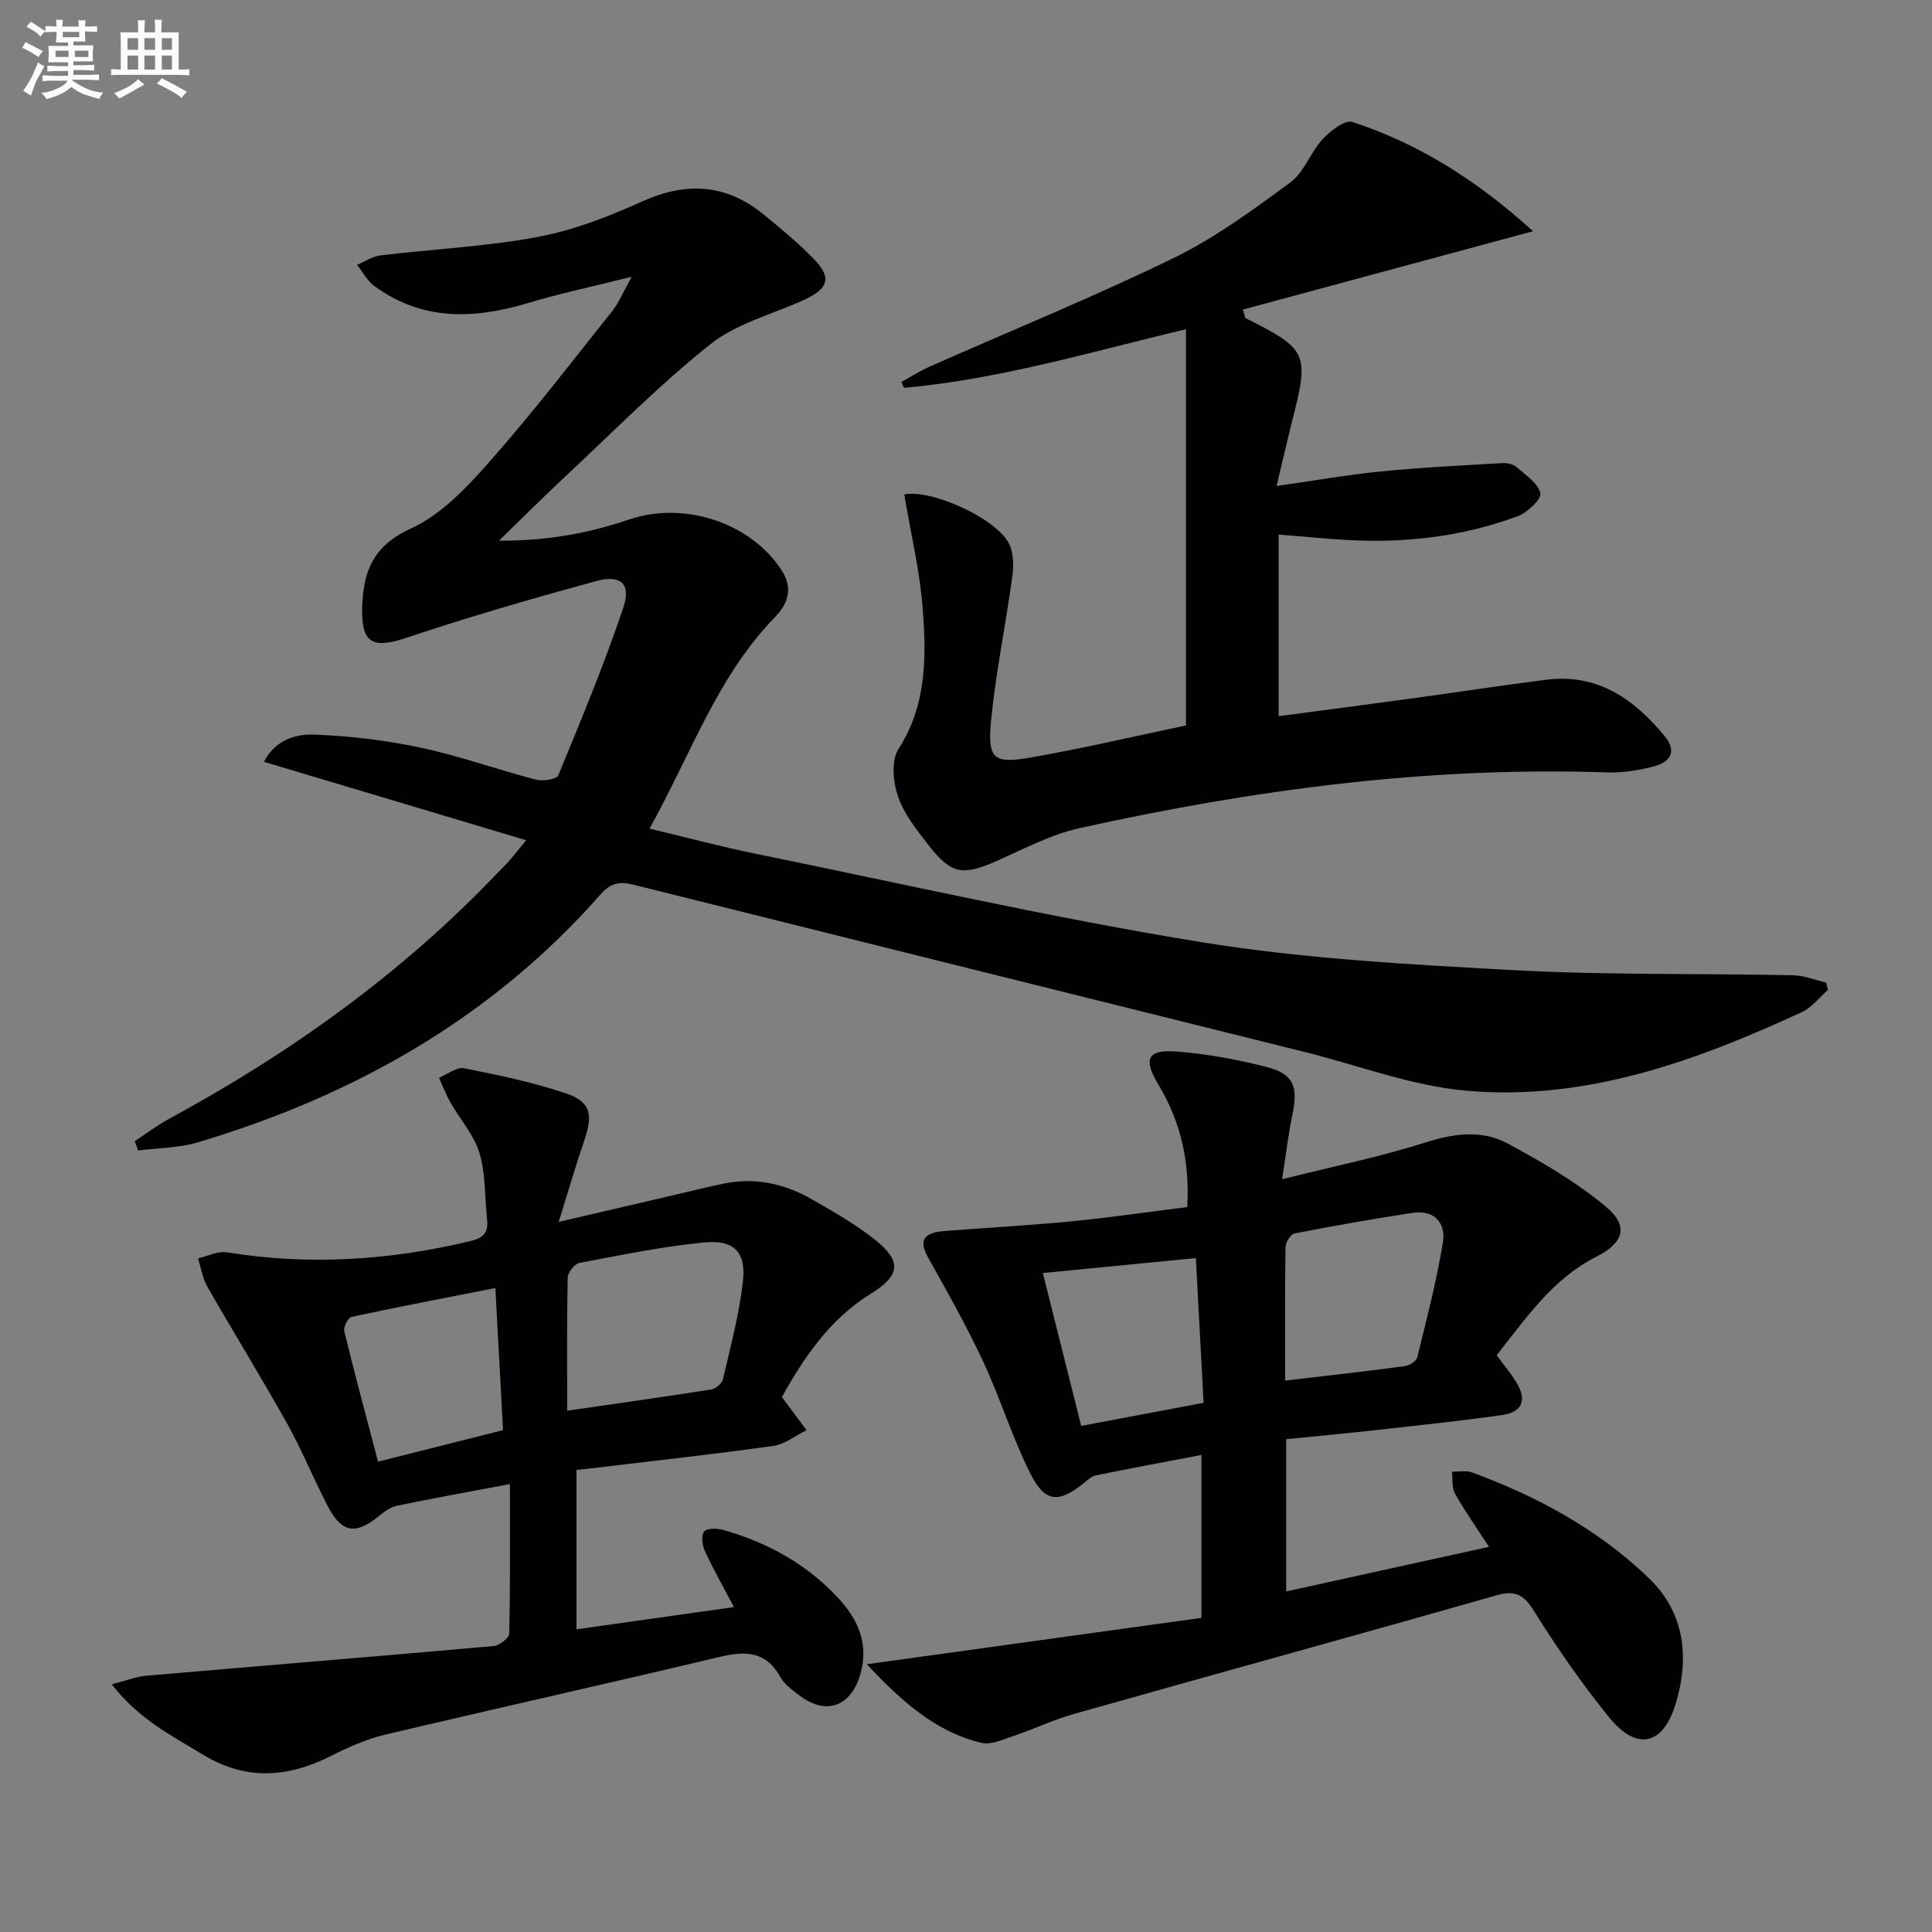 <svg enable-background="new 0 0 400 400" viewBox="0 0 400 400" xmlns="http://www.w3.org/2000/svg"><rect x="0" y="0" width="400" height="400" fill="#808080" stroke="none"/><g fill="#010103"><path d="m378.45 204.96c-1.78 1.55-3.32 3.63-5.38 4.58-22.05 10.18-44.8 18.46-69.49 16.28-11.26-.99-22.24-5.22-33.34-7.99-46.35-11.54-92.7-23.07-139.04-34.65-2.76-.69-4.67-.5-6.83 1.96-22.52 25.61-51.02 41.68-83.37 51.36-3.95 1.18-8.25 1.16-12.39 1.7-.24-.64-.48-1.28-.72-1.92 2.34-1.54 4.58-3.27 7.04-4.6 25.19-13.64 48.23-30.13 68.06-50.93.8-.84 1.65-1.65 2.43-2.52.87-.99 1.68-2.03 3.51-4.27-18.42-5.51-36.15-10.82-54.27-16.23 2.18-4.34 6.35-5.78 10.22-5.64 7.39.26 14.85 1.14 22.09 2.68 8.1 1.72 15.95 4.55 23.98 6.64 1.43.37 4.29-.05 4.63-.87 4.73-11.46 9.49-22.93 13.45-34.66 1.7-5.05-.46-6.98-5.73-5.54-13.11 3.59-26.18 7.36-39.06 11.68-6.97 2.34-9.42 1.29-9.26-6.07.17-7.34 2.09-12.89 10.02-16.49 6.23-2.82 11.55-8.43 16.23-13.73 8.91-10.07 17.11-20.77 25.5-31.29 1.41-1.77 2.28-3.96 4.05-7.14-7.97 2-14.83 3.45-21.53 5.46-11.21 3.36-21.97 3.69-31.85-3.63-1.43-1.06-2.33-2.85-3.47-4.3 1.6-.67 3.16-1.75 4.82-1.95 10.87-1.31 21.89-1.83 32.62-3.83 7.41-1.39 14.69-4.23 21.61-7.35 9.16-4.13 17.38-3.61 25.13 2.71 3.6 2.94 7.21 5.93 10.44 9.27 3.74 3.85 2.98 6.12-2.26 8.49-6.48 2.93-13.81 4.8-19.21 9.09-10.65 8.47-20.25 18.26-30.23 27.57-4.24 3.95-8.33 8.06-13.53 13.1 10.28.07 18.77-1.62 27.02-4.4 11.37-3.84 25.24.73 31.57 10.67 2.3 3.61 1.21 6.83-1.41 9.52-12.04 12.34-17.45 28.49-26.03 43.84 7.8 1.86 14.92 3.76 22.12 5.23 30.7 6.26 61.29 13.27 92.19 18.28 21.25 3.45 42.93 4.6 64.48 5.78 19.26 1.05 38.6.67 57.91 1.06 2.32.05 4.61.99 6.92 1.51.11.5.23 1.02.36 1.54z"/><path d="m179.46 344.56c24.11-3.34 46.65-6.46 69.29-9.6 0-11.7 0-22.47 0-33.73-7.38 1.41-14.61 2.75-21.81 4.22-.9.18-1.73.94-2.49 1.56-5.15 4.19-8.05 4.15-11.03-1.74-3.8-7.51-6.28-15.68-9.84-23.32-3.43-7.34-7.4-14.43-11.37-21.49-1.99-3.55-1.19-5.23 3.36-5.59 8.78-.69 17.57-1.16 26.33-2.01 7.89-.77 15.75-1.93 23.91-2.95.54-9.3-1.31-17.54-5.88-25.18-3.32-5.55-2.46-7.5 3.82-7.01 6.23.49 12.48 1.64 18.54 3.2 5.55 1.43 6.51 4.06 5.3 9.81-.84 4-1.31 8.07-2.14 13.42 10.8-2.71 20.51-4.69 29.9-7.68 5.9-1.88 11.6-2.54 16.88.32 7.08 3.83 14.18 7.95 20.31 13.09 4.78 4.01 3.61 7.46-2.09 10.34-8.98 4.55-14.42 12.59-20.58 20.36 1.42 1.94 2.89 3.7 4.08 5.63 2.24 3.67 1.25 6.17-3.02 6.77-8.55 1.21-17.14 2.11-25.72 3.07-6.25.7-12.51 1.27-18.92 1.92v31.52c13.99-3.08 27.66-6.08 41.99-9.23-2.56-3.94-4.99-7.39-7.05-11.05-.69-1.24-.44-3.01-.61-4.53 1.4.04 2.93-.27 4.17.18 13.56 4.97 26.11 11.81 36.56 21.85 7.44 7.15 8.47 16.37 5.62 25.91-2.63 8.79-8.11 10.01-13.9 2.84-5.64-6.96-10.77-14.39-15.52-21.99-2.18-3.5-3.99-4.24-7.89-3.13-29.03 8.28-58.15 16.27-87.2 24.48-4.3 1.21-8.39 3.17-12.63 4.6-2.18.73-4.71 1.91-6.72 1.41-9.33-2.31-16.22-8.34-23.65-16.27zm86.61-58.72c8.74-1.03 16.81-1.93 24.85-3 .94-.12 2.32-1.06 2.52-1.86 1.93-7.86 3.98-15.72 5.29-23.7.66-4-1.69-6.87-6.27-6.17-8.17 1.25-16.32 2.68-24.44 4.26-.81.16-1.85 1.85-1.87 2.85-.14 8.96-.08 17.93-.08 27.62zm-50.16-22.27c2.76 10.98 5.29 21.08 7.94 31.65 8.55-1.61 16.77-3.17 25.34-4.78-.54-10.2-1.06-19.92-1.6-29.97-10.73 1.05-20.91 2.05-31.68 3.1z"/><path d="m187.22 102.38c5.36-1.22 19.51 4.99 21.87 10.56.83 1.97.77 4.53.46 6.73-1.37 9.86-3.39 19.64-4.36 29.54-.77 7.87.48 8.96 8 7.66 10.91-1.89 21.7-4.44 32.35-6.67 0-27.5 0-54.36 0-82.05-20.26 4.89-38.97 10.41-58.39 12.15-.17-.41-.34-.81-.51-1.22 1.92-1.06 3.78-2.26 5.77-3.15 16.85-7.46 33.94-14.42 50.5-22.47 8.59-4.18 16.46-9.97 24.2-15.66 2.89-2.13 4.22-6.27 6.77-9.03 1.58-1.71 4.59-4.02 6.13-3.52 13.7 4.51 25.69 12 37.39 22.62-20.92 5.65-40.45 10.92-60.09 16.23.44 1.33.45 1.71.61 1.79 12.79 6.4 13.18 7.3 9.62 21.24-1.02 4-1.93 8.04-3.24 13.49 7.8-1.11 14.72-2.33 21.69-3.02 8.36-.83 16.76-1.23 25.14-1.72.94-.06 2.15.21 2.82.8 1.89 1.65 4.48 3.34 4.96 5.44.28 1.21-2.7 4.02-4.71 4.77-11.51 4.26-23.51 5.63-35.75 4.88-4.45-.27-8.9-.71-13.72-1.1v37.61c9.47-1.26 18.65-2.45 27.83-3.71 9.21-1.26 18.39-2.68 27.61-3.84 10.57-1.33 18.12 3.97 24.46 11.65 2.66 3.23 1.14 5.4-2.17 6.28-3.18.84-6.57 1.37-9.84 1.26-36.93-1.26-73.23 3.59-109.16 11.55-5.91 1.31-11.48 4.3-17.1 6.78-7.04 3.11-9.39 2.8-14.12-3.27-2.44-3.13-5.06-6.41-6.31-10.06-1.03-2.99-1.45-7.47.09-9.85 5.75-8.91 5.76-18.65 5.07-28.36-.55-8.16-2.51-16.19-3.87-24.33z"/><path d="m161.88 289.25c2.11 2.83 3.61 4.84 5.1 6.85-2.29 1.13-4.49 2.93-6.89 3.27-12.66 1.76-25.38 3.16-38.07 4.68-.8.1-1.6.17-2.66.28v33c10.94-1.55 21.56-3.04 32.59-4.6-2.17-4.13-4.28-7.85-6.06-11.72-.54-1.16-.72-3.31-.05-3.98.72-.72 2.75-.6 4.03-.23 9.12 2.59 17.2 7.07 23.69 14.07 4.14 4.47 6.4 9.57 4.52 15.89-1.95 6.59-7.1 8.44-12.55 4.27-1.45-1.11-3.1-2.25-3.94-3.78-3-5.43-7.25-5.48-12.63-4.2-23.06 5.51-46.22 10.64-69.29 16.11-3.83.91-7.56 2.58-11.1 4.37-8.94 4.53-17.66 5.16-26.52-.23-6.48-3.95-13.34-7.35-18.9-14.58 2.91-.74 4.96-1.58 7.08-1.77 24-2.08 48.01-4.02 72-6.16 1.18-.11 3.17-1.65 3.2-2.56.23-10.12.14-20.25.14-30.97-8.21 1.55-15.83 2.92-23.4 4.49-1.35.28-2.64 1.28-3.77 2.18-4.86 3.91-7.66 3.46-10.6-2.21-2.91-5.6-5.28-11.5-8.36-17-5.34-9.54-11.09-18.85-16.52-28.34-1-1.75-1.3-3.89-1.92-5.85 2.01-.45 4.14-1.56 6.03-1.25 17 2.78 33.75 1.65 50.42-2.34 2.67-.64 3.68-1.78 3.4-4.39-.5-4.62-.27-9.44-1.58-13.81-1.12-3.75-4-6.96-6-10.47-.93-1.64-1.6-3.42-2.39-5.13 1.74-.71 3.64-2.27 5.18-1.97 7.13 1.41 14.31 2.89 21.18 5.23 5.05 1.72 5.54 4.38 3.8 9.5-1.81 5.32-3.38 10.73-5.37 17.08 8.44-1.96 16.06-3.74 23.68-5.51 3.55-.83 7.09-1.73 10.67-2.45 6.5-1.31 12.6.11 18.23 3.37 4.45 2.57 8.99 5.13 12.98 8.34 5.5 4.42 5.15 7.35-.86 11.07-8.7 5.37-14.04 13.47-18.49 21.45zm-44.45 2.82c10.57-1.53 20.23-2.89 29.87-4.41.91-.14 2.18-1.24 2.38-2.11 1.56-6.75 3.39-13.5 4.14-20.36.66-5.96-1.85-8.54-7.95-7.96-8.7.83-17.32 2.62-25.92 4.25-1 .19-2.39 1.98-2.41 3.05-.2 8.96-.11 17.92-.11 27.54zm-14.87-25.4c-10.39 2.05-20.1 3.9-29.77 5.98-.72.15-1.72 2.1-1.52 2.95 2.22 9.09 4.66 18.13 7 27.02 8.86-2.23 17-4.28 25.88-6.52-.5-9.43-1.03-19.1-1.59-29.43z"/></g><path d="m6.8 9.5c.6.3 1.3.7 2.1 1.1-.4.4-.7.8-.9 1.2-.7-.4-1.3-.8-1.8-1.1s-1.1-.6-1.6-.8c.2-.4.5-.8.7-1.2.4.2.8.5 1.5.8zm.9 6.9c-.3.6-.5 1.1-.7 1.7s-.4 1.1-.6 1.7c-.6-.4-1.1-.7-1.6-1 .7-1 1.2-1.8 1.5-2.4.3-.5.6-1.1.8-1.7.3-.6.5-1.2.8-1.8.3.3.8.6 1.3.8-.7 1.3-1.2 2.2-1.5 2.7zm.1-11c.4.3 1 .7 1.7 1.1-.5.2-.8.6-1.1 1.1-.5-.6-1-1-1.4-1.2s-.9-.6-1.5-.8c.2-.4.5-.7.9-1.1.5.3.9.6 1.4.9zm10.5 13.1c1 .4 2 .6 3.1.7-.4.4-.7.8-.8 1.3-.9-.2-1.9-.6-3-.9-1-.4-2-.9-2.8-1.6-.5.4-1.1.9-1.9 1.3s-1.9.9-3.3 1.2c-.1-.3-.5-.8-1.1-1.3 1 0 2.1-.3 3.2-.8 1.2-.5 1.9-1 2.3-1.7h-3.2c-.4 0-1 0-2 .1v-1.2c1 0 1.7.1 2 .1h3.3v-1h-2.3c-.2 0-.9 0-2 .1v-1.2c1.2 0 1.9.1 2 .1h2.3v-.8h-4.1c0-.7.1-1.2.1-1.6 0-.5 0-1.1-.1-1.8h4.1v-.7h-2.5c0-.6.1-1.1.1-1.6v-.6h-.5c-.4 0-1 0-1.8.1v-1.3c1.2 0 1.9.1 2.1.1h.2c0-.3 0-.8-.1-1.4h1.4c0 .6-.1 1-.1 1.4h3.4c0-.4 0-.8-.1-1.3h1.5c0 .4-.1.9-.1 1.3.7 0 1.5 0 2.5-.1v1.2c-1 0-1.8-.1-2.5-.1v.6c0 .3 0 .8.1 1.5h-2.5v.8h4.1c0 .8-.1 1.3-.1 1.8s0 1 .1 1.5h-4.1v.8h1.4c.8 0 1.8 0 2.9-.1v1.2c-1 0-1.9-.1-2.8-.1h-1.5v1h3.2c.3 0 1 0 2.1-.1v1.2c-1.1 0-1.8-.1-2.1-.1h-3.4l-.1.1c1.4 1 2.4 1.5 3.4 1.9zm-4.1-6.7v-1.3h-2.7v1.3zm2.2-4.1v-1.1h-3.4v1.1zm1.9 4.1v-1.3h-2.8v1.3z" fill="#fafbfc"/><path d="m37 6.7v2.3 5.4c1 0 1.8 0 2.2-.1v1.3c-.6 0-1.5-.1-2.5-.1h-11.9c-.7 0-1.3 0-1.8.1v-1.3c.5 0 1.1.1 2 .1v-5.2c0-1 0-1.8-.1-2.5h3.7c0-1.3 0-2.1-.1-2.5h1.5c0 .4-.1 1.3-.1 2.5h2.2c0-1.2 0-2.1-.1-2.6h1.5c0 .4-.1 1.3-.1 2.6zm-12.3 13.7c-.3-.4-.7-.8-1.1-1.1 1.1-.4 2.1-.9 2.9-1.3.8-.5 1.5-1 2.1-1.6.4.4.9.8 1.3 1.1-2.5 1.4-4.2 2.4-5.2 2.9zm3.9-10.1v-2.4h-2.2v2.4zm0 4.1v-2.9h-2.2v2.9zm3.5-4.1v-2.4h-2.2v2.4zm0 4.1v-2.9h-2.2v2.9zm.4 2.9 1-1.1c.6.3 1.4.7 2.5 1.3s2 1.1 2.7 1.5c-.4.4-.8.8-1.1 1.3-.8-.8-2.5-1.7-5.1-3zm3.1-7v-2.4h-2.1v2.4zm0 4.1v-2.9h-2.1v2.9z" fill="#fafbfc"/></svg>
